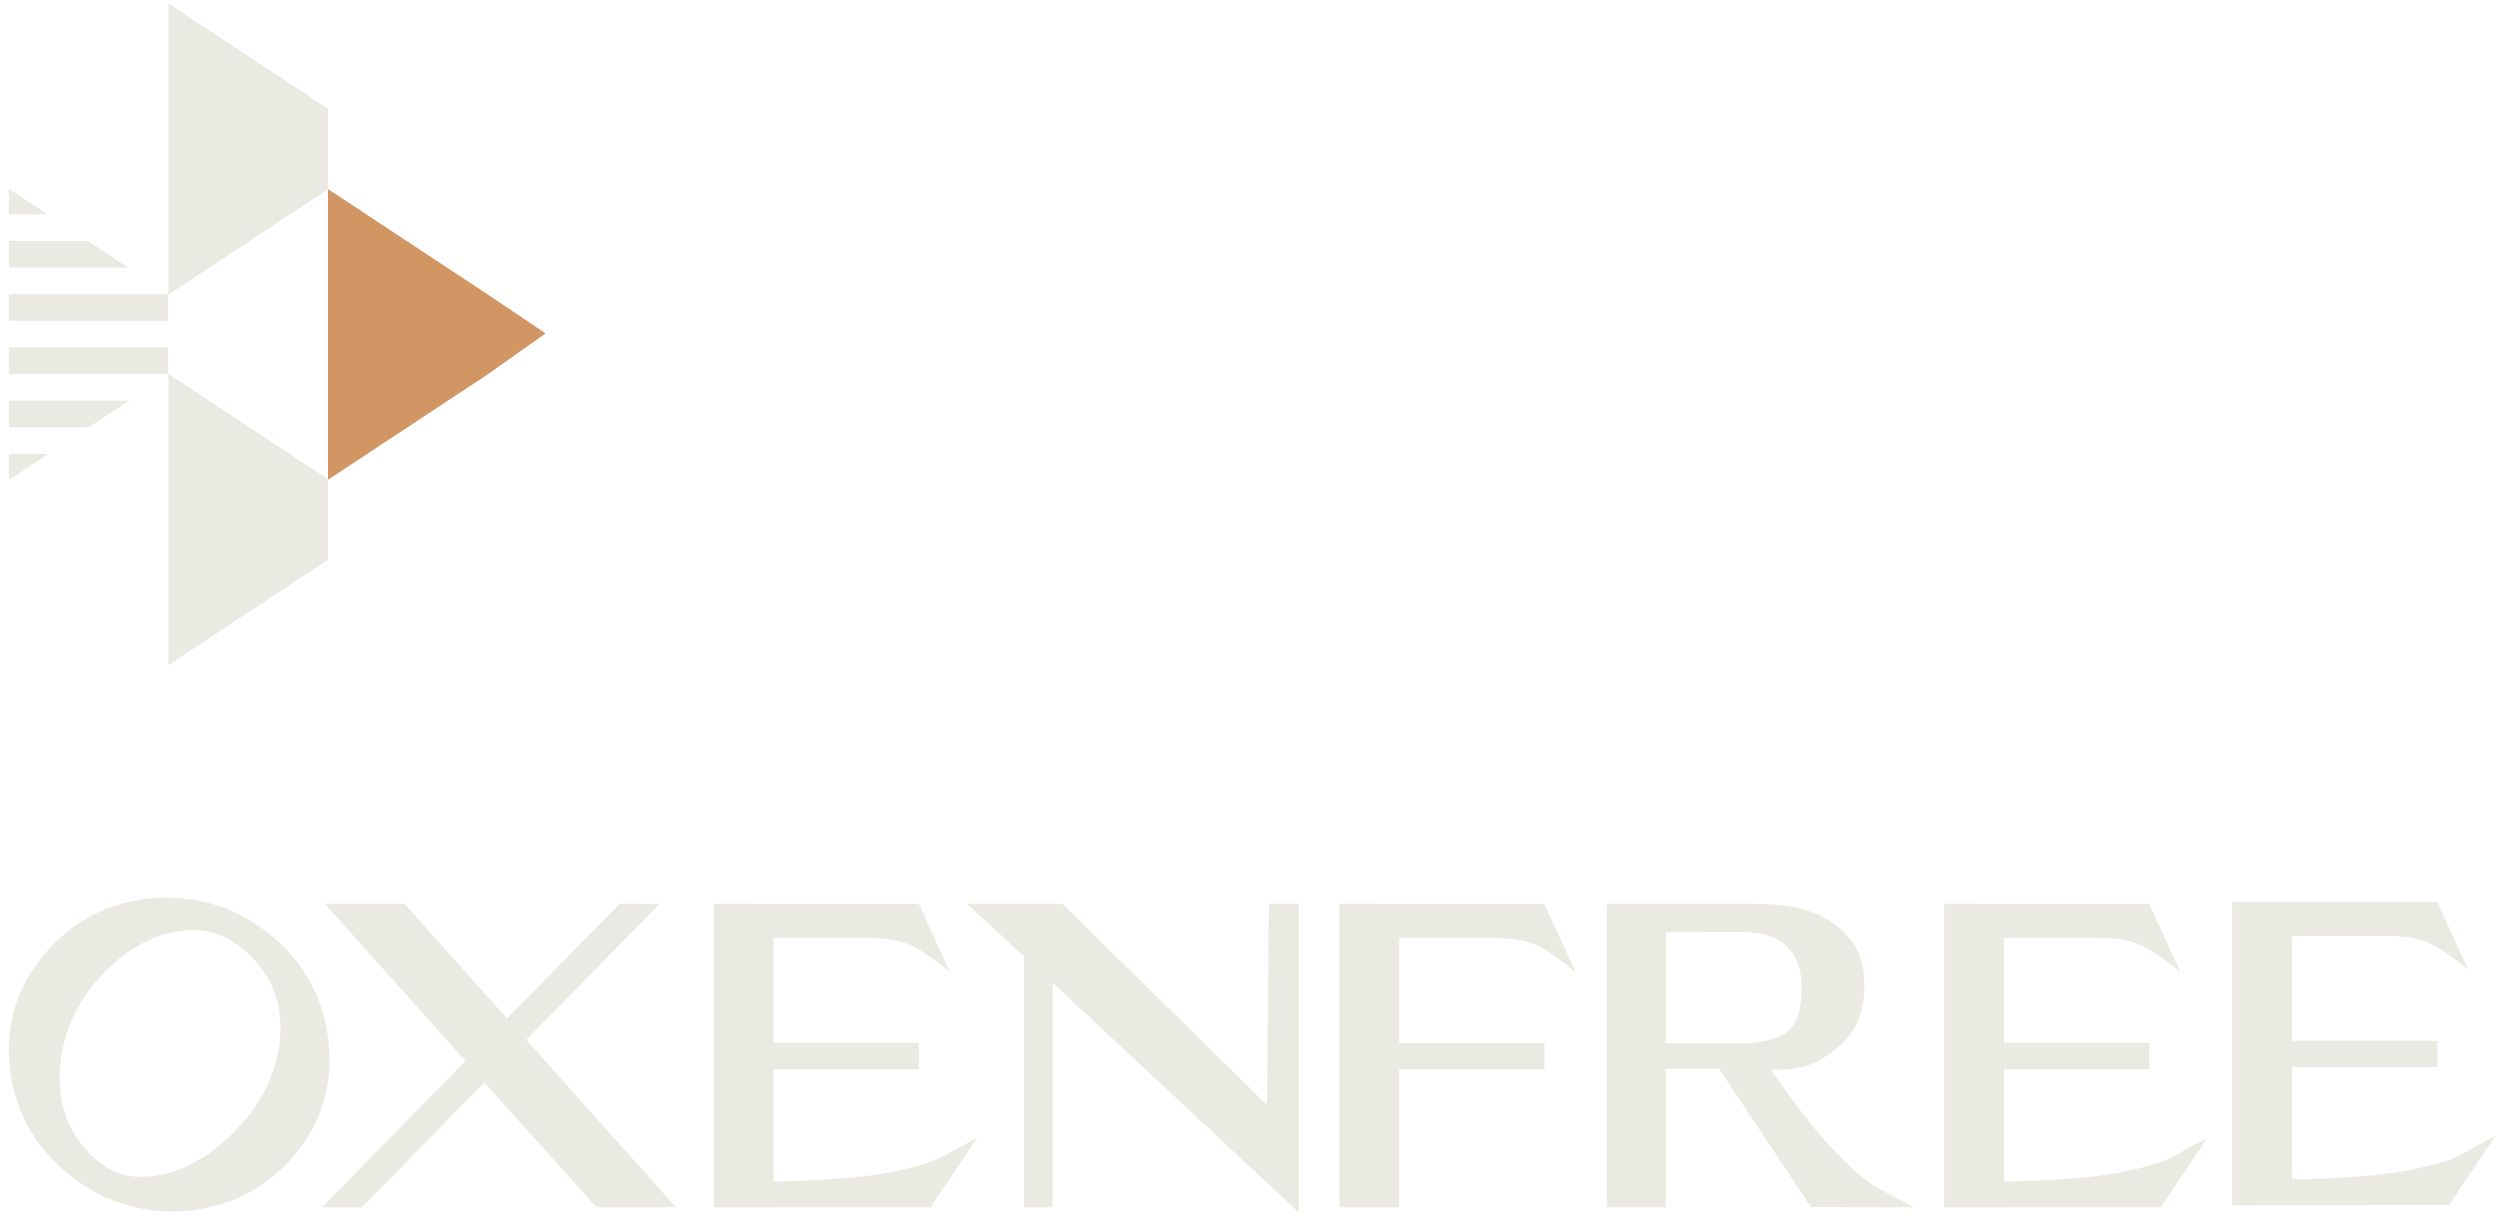 <svg width="264" height="129" viewBox="0 0 264 129" fill="none" xmlns="http://www.w3.org/2000/svg">
<path d="M5.033 22.64H0.936V19.938L5.033 22.64Z" fill="#EAE9E2"/>
<path d="M13.545 28.259H0.936V25.45H9.288L13.545 28.259Z" fill="#EAE9E2"/>
<path d="M17.75 31.069H0.936V33.878H17.75V31.069Z" fill="#EAE9E2"/>
<path d="M17.75 36.688H0.936V39.498H17.75V36.688Z" fill="#EAE9E2"/>
<path d="M13.636 42.307L9.381 45.117H0.936V42.307H13.636Z" fill="#EAE9E2"/>
<path d="M5.124 47.926L0.936 50.689V47.926H5.124Z" fill="#EAE9E2"/>
<path d="M34.634 59.114L17.783 70.235V39.484L34.634 50.605V59.114Z" fill="#EAE9E2"/>
<path d="M34.634 19.995L17.783 31.116V0.365L34.634 11.486V19.995Z" fill="#EAE9E2"/>
<path d="M51.457 39.565L34.634 50.665V19.962L51.457 31.066L57.613 35.206L51.457 39.565Z" fill="#D19663"/>
<path d="M29.538 110.012C29.096 113.659 27.485 116.811 24.599 119.657C21.789 122.468 18.75 124.012 15.552 124.247C15.324 124.265 15.1 124.279 14.879 124.279C14.719 124.279 14.563 124.275 14.406 124.265C12.31 124.126 10.428 123.051 8.792 121.066C6.817 118.7 6.01 115.719 6.397 112.211C6.796 108.589 8.315 105.465 11.044 102.658C13.694 99.961 16.59 98.477 19.654 98.243C19.896 98.225 20.141 98.21 20.38 98.21C22.76 98.21 24.877 99.235 26.841 101.341C29.008 103.704 29.893 106.547 29.541 110.012M34.689 110.033C34.234 105.525 32.192 101.729 28.605 98.741C26.976 97.421 25.226 96.424 23.372 95.766H23.368C22.685 95.524 21.988 95.325 21.28 95.176C20.099 94.923 18.875 94.795 17.619 94.795C17.171 94.795 16.712 94.809 16.242 94.841C11.659 95.204 7.817 97.139 4.821 100.601C1.84 104.038 0.566 108.101 1.029 112.684C1.534 117.266 3.612 121.063 7.194 123.962C9.29 125.684 11.606 126.851 14.107 127.445C14.118 127.449 14.129 127.449 14.139 127.452C15.438 127.766 16.79 127.915 18.184 127.915C18.633 127.915 19.088 127.901 19.561 127.865C24.14 127.502 27.986 125.567 30.989 122.101C33.953 118.629 35.198 114.569 34.693 110.037" fill="#EAE9E2"/>
<path d="M62.971 127.484L51.152 114.303L38.219 127.484H34L49.16 112.043L34.299 95.435H42.709L53.543 107.543L65.448 95.435H69.664L55.578 109.802L71.379 127.484H62.971Z" fill="#EAE9E2"/>
<path d="M92.464 124.051C89.415 124.539 83.541 124.773 81.695 124.759V112.912H97.04V110.126H81.695V99.054H91.222C93.162 99.054 95.157 99.153 96.851 100.149C98.079 100.872 99.242 101.736 100.327 102.661L97.018 95.45L75.376 95.435V127.488L98.271 127.474L103.195 120.138L99.53 122.137C98.175 122.877 95.798 123.521 92.464 124.058" fill="#EAE9E2"/>
<path d="M222.391 124.051C219.342 124.539 213.468 124.773 211.622 124.759V112.912H226.967V110.126H211.622V99.054H221.149C223.088 99.054 225.084 99.153 226.778 100.149C228.005 100.872 229.169 101.736 230.254 102.661L226.945 95.45L205.303 95.435V127.488L228.198 127.474L233.122 120.138L229.457 122.137C228.101 122.877 225.725 123.521 222.391 124.058" fill="#EAE9E2"/>
<path d="M252.808 123.831C249.759 124.318 243.885 124.553 242.038 124.539V112.691H257.383V109.905H242.038V98.833H251.566C253.505 98.833 255.501 98.933 257.195 99.929C258.422 100.651 259.586 101.516 260.671 102.441L257.362 95.229L235.72 95.215V127.267L258.615 127.253L263.539 119.917L259.874 121.916C258.518 122.656 256.142 123.3 252.808 123.838" fill="#EAE9E2"/>
<path d="M147.757 99.054H157.285C159.224 99.054 161.22 99.153 162.913 100.149C164.141 100.872 165.304 101.736 166.389 102.661L163.08 95.45L141.438 95.435V127.488H147.753V112.919H163.098V110.133H147.753V99.061L147.757 99.054Z" fill="#EAE9E2"/>
<path d="M175.911 110.168V98.456L183.916 98.417C185.076 98.417 186.197 98.602 187.164 98.947C187.961 99.235 188.673 99.822 189.338 100.737C189.943 101.672 190.249 102.861 190.249 104.277C190.249 106.351 189.897 108.692 187.744 109.532C186.563 109.991 185.2 110.168 183.948 110.168H175.911ZM202.161 127.506L198.468 125.556C197.101 124.837 195.251 123.211 192.96 120.728C191.149 118.764 188.335 114.939 186.951 112.94L188.228 112.954C190.295 112.851 191.38 112.531 193.262 111.239C195.76 109.524 196.874 107.265 196.874 104.152C196.874 101.039 195.849 99.072 193.408 97.378C191.117 95.788 188.1 95.435 184.859 95.435H169.67V127.481H175.911V112.862H179.967L181.546 112.879L191.231 127.456L202.161 127.502V127.506Z" fill="#EAE9E2"/>
<path d="M133.995 95.435L133.796 116.69L112.182 95.435H102.11L108.133 101V127.484H111.158V103.786L137.151 128.032V95.435H133.995Z" fill="#EAE9E2"/>
</svg>
